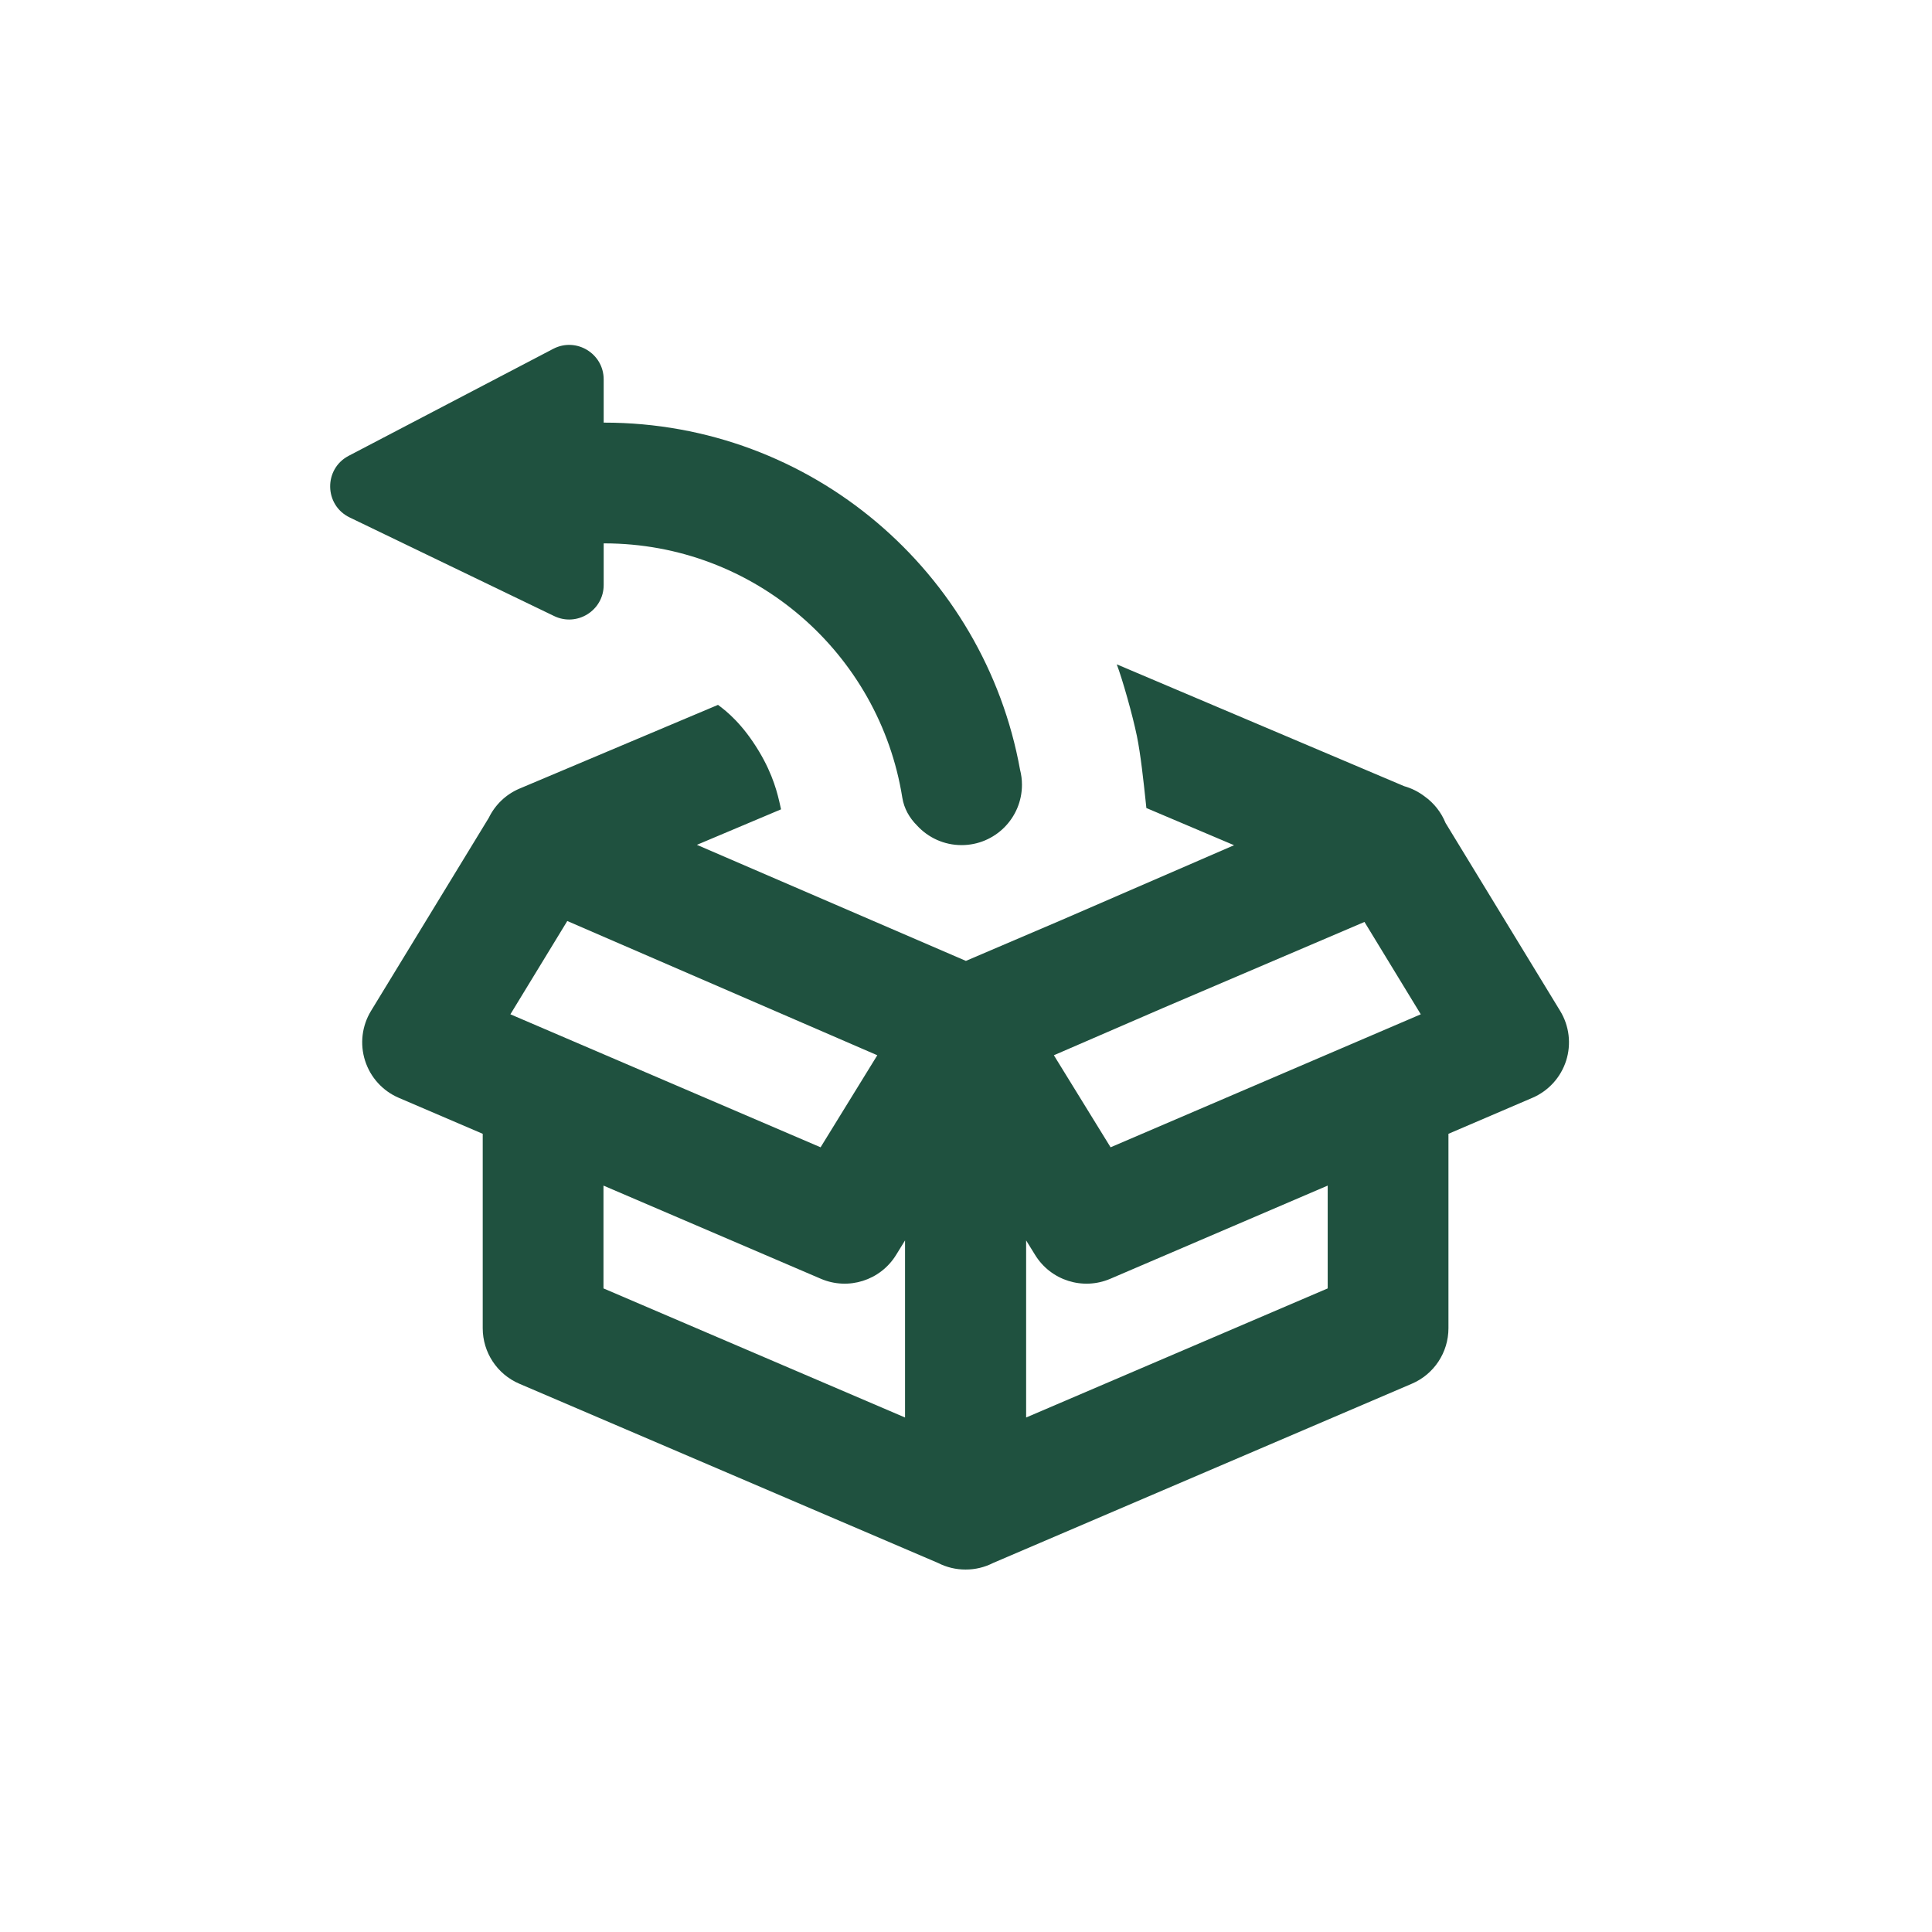 <svg width="56" height="56" viewBox="0 0 56 56" fill="none" xmlns="http://www.w3.org/2000/svg">
<path fill-rule="evenodd" clip-rule="evenodd" d="M17.498 15.75L17.498 16.956C17.498 17.693 16.727 18.177 16.063 17.857L10.136 14.999C9.395 14.642 9.378 13.593 10.107 13.212L16.034 10.112C16.7 9.764 17.498 10.246 17.498 10.998L17.498 12.25H17.513C23.531 12.25 28.534 16.594 29.567 22.313C29.603 22.452 29.622 22.597 29.622 22.747C29.622 23.713 28.838 24.496 27.872 24.496C27.362 24.496 26.903 24.278 26.583 23.93C26.361 23.71 26.204 23.434 26.154 23.121C25.49 18.945 21.873 15.75 17.513 15.75H17.498ZM33.718 29.214L30.547 30.587L32.191 33.255L41.182 29.4L39.55 26.723L33.718 29.214ZM27.997 27.852L30.773 26.666L35.77 24.499L33.228 23.421C33.221 23.354 33.213 23.281 33.205 23.202V23.202C33.147 22.658 33.063 21.868 32.954 21.337C32.83 20.73 32.532 19.681 32.37 19.256L40.701 22.788C40.914 22.848 41.115 22.948 41.293 23.084C41.565 23.278 41.775 23.546 41.899 23.852L45.222 29.302C45.486 29.735 45.549 30.261 45.395 30.745C45.24 31.228 44.884 31.621 44.417 31.821L41.984 32.864L41.984 38.499C41.984 39.2 41.567 39.833 40.923 40.108L28.789 45.302C28.539 45.43 28.264 45.495 27.988 45.494C27.712 45.495 27.437 45.43 27.187 45.302L15.053 40.108C14.409 39.833 13.992 39.2 13.992 38.499L13.992 32.864L11.559 31.821C11.092 31.621 10.736 31.228 10.582 30.745C10.427 30.261 10.49 29.735 10.754 29.302L14.167 23.706C14.349 23.331 14.662 23.025 15.061 22.857L20.812 20.431C21.063 20.617 21.519 20.981 21.995 21.77C22.419 22.474 22.542 23.026 22.615 23.351L22.615 23.351L22.615 23.352L22.615 23.352C22.624 23.391 22.632 23.426 22.639 23.459L20.2 24.488L27.997 27.852ZM38.484 37.345L38.484 34.365L32.183 37.066C31.386 37.408 30.459 37.115 30.004 36.376L29.743 35.954L29.743 41.087L38.484 37.345ZM26.233 35.954L26.233 41.087L17.492 37.345L17.492 34.365L23.793 37.066C24.59 37.408 25.517 37.115 25.973 36.376L26.233 35.954ZM14.794 29.4L16.443 26.696L25.429 30.587L23.785 33.255L14.794 29.4Z" fill="#1F513F"/>
</svg>
